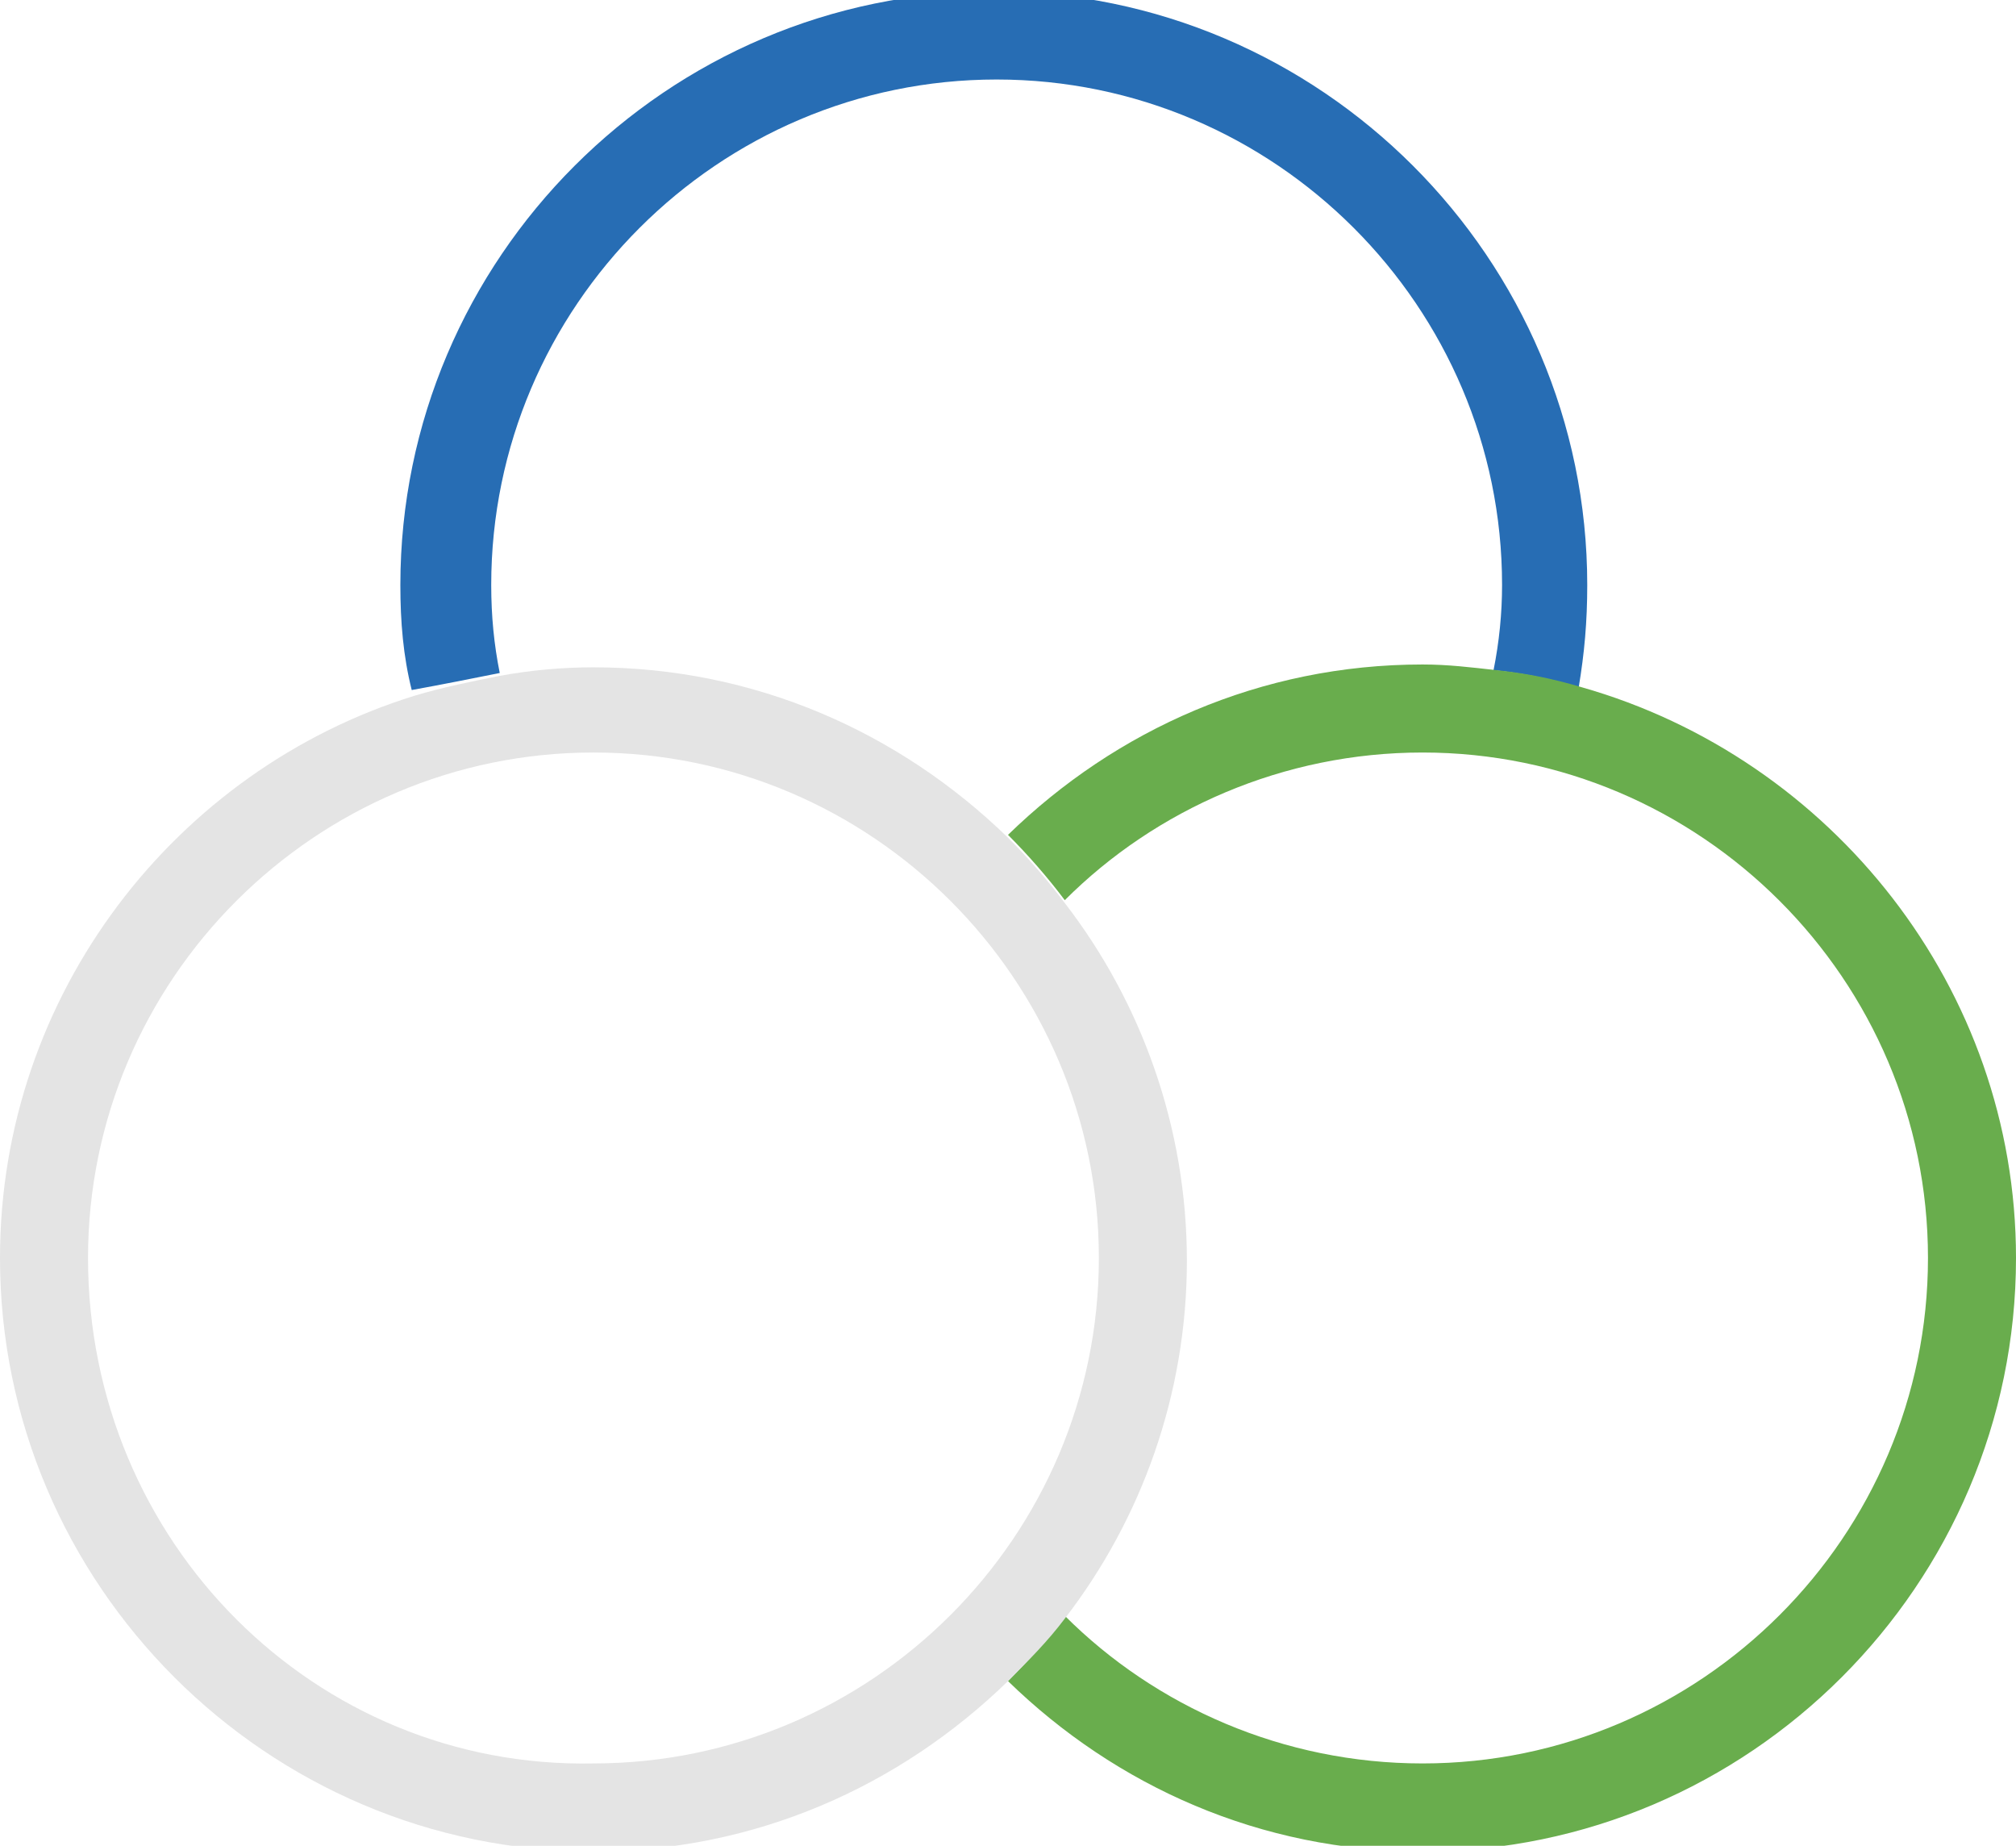 <?xml version="1.0" encoding="UTF-8"?>
<!-- Generator: Adobe Illustrator 19.0.0, SVG Export Plug-In . SVG Version: 6.00 Build 0)  -->
<svg version="1.1" id="Layer_1" xmlns="http://www.w3.org/2000/svg" xmlns:xlink="http://www.w3.org/1999/xlink" x="0px" y="0px" viewBox="-684 -30 71 65" style="enable-background:new -684 -30 71 65;" xml:space="preserve">
<style type="text/css">
	.st0{fill:none;enable-background:new    ;}
	.st1{fill:#276DB4;}
	.st2{fill:#69AD4D;}
	.st3{fill:#E4E4E4;}
</style>
<path class="st0" d="M-648.5,2.5"/>
<g>
	<path class="st1" d="M-666.4-6.3c-0.2-1-0.3-2-0.3-3.1c0-9.8,8-17.8,17.8-17.8c9.8,0,17.8,8,17.8,17.8c0,1-0.1,2-0.3,3   c1,0.1,2,0.3,3,0.6c0.2-1.2,0.3-2.3,0.3-3.6c0-11.5-9.4-20.9-20.9-20.9s-20.9,9.4-20.9,20.9c0,1.3,0.1,2.5,0.4,3.7   C-668.4-5.9-667.4-6.1-666.4-6.3z"/>
	<path class="st2" d="M-628.3-5.8c-1-0.3-2-0.5-3-0.6c-0.9-0.1-1.7-0.2-2.6-0.2c-5.7,0-10.8,2.3-14.6,6c0.7,0.7,1.4,1.5,2,2.3   c3.2-3.2,7.7-5.2,12.6-5.2c9.8,0,17.8,8,17.8,17.8s-8,17.8-17.8,17.8c-4.9,0-9.4-2-12.6-5.2c-0.6,0.8-1.3,1.6-2,2.3   c3.8,3.7,8.9,6,14.6,6c11.5,0,20.9-9.4,20.9-20.9C-613,4.8-619.5-3.3-628.3-5.8z"/>
	<path class="st3" d="M-646.5,27c2.7-3.5,4.3-7.9,4.3-12.6s-1.6-9.1-4.3-12.6c-0.6-0.8-1.3-1.6-2-2.3c-3.8-3.7-8.9-6-14.6-6   c-1.1,0-2.2,0.1-3.3,0.3c-1,0.2-2,0.4-3,0.7C-677.8-2.9-684,5-684,14.3c0,11.5,9.4,20.9,20.9,20.9c5.7,0,10.8-2.3,14.6-6   C-647.8,28.5-647.1,27.8-646.5,27z M-680.9,14.3c0-9.8,8-17.8,17.8-17.8c9.8,0,17.8,8,17.8,17.8s-8,17.8-17.8,17.8   C-672.9,32.3-680.9,24.3-680.9,14.3z"/>
</g>
</svg>